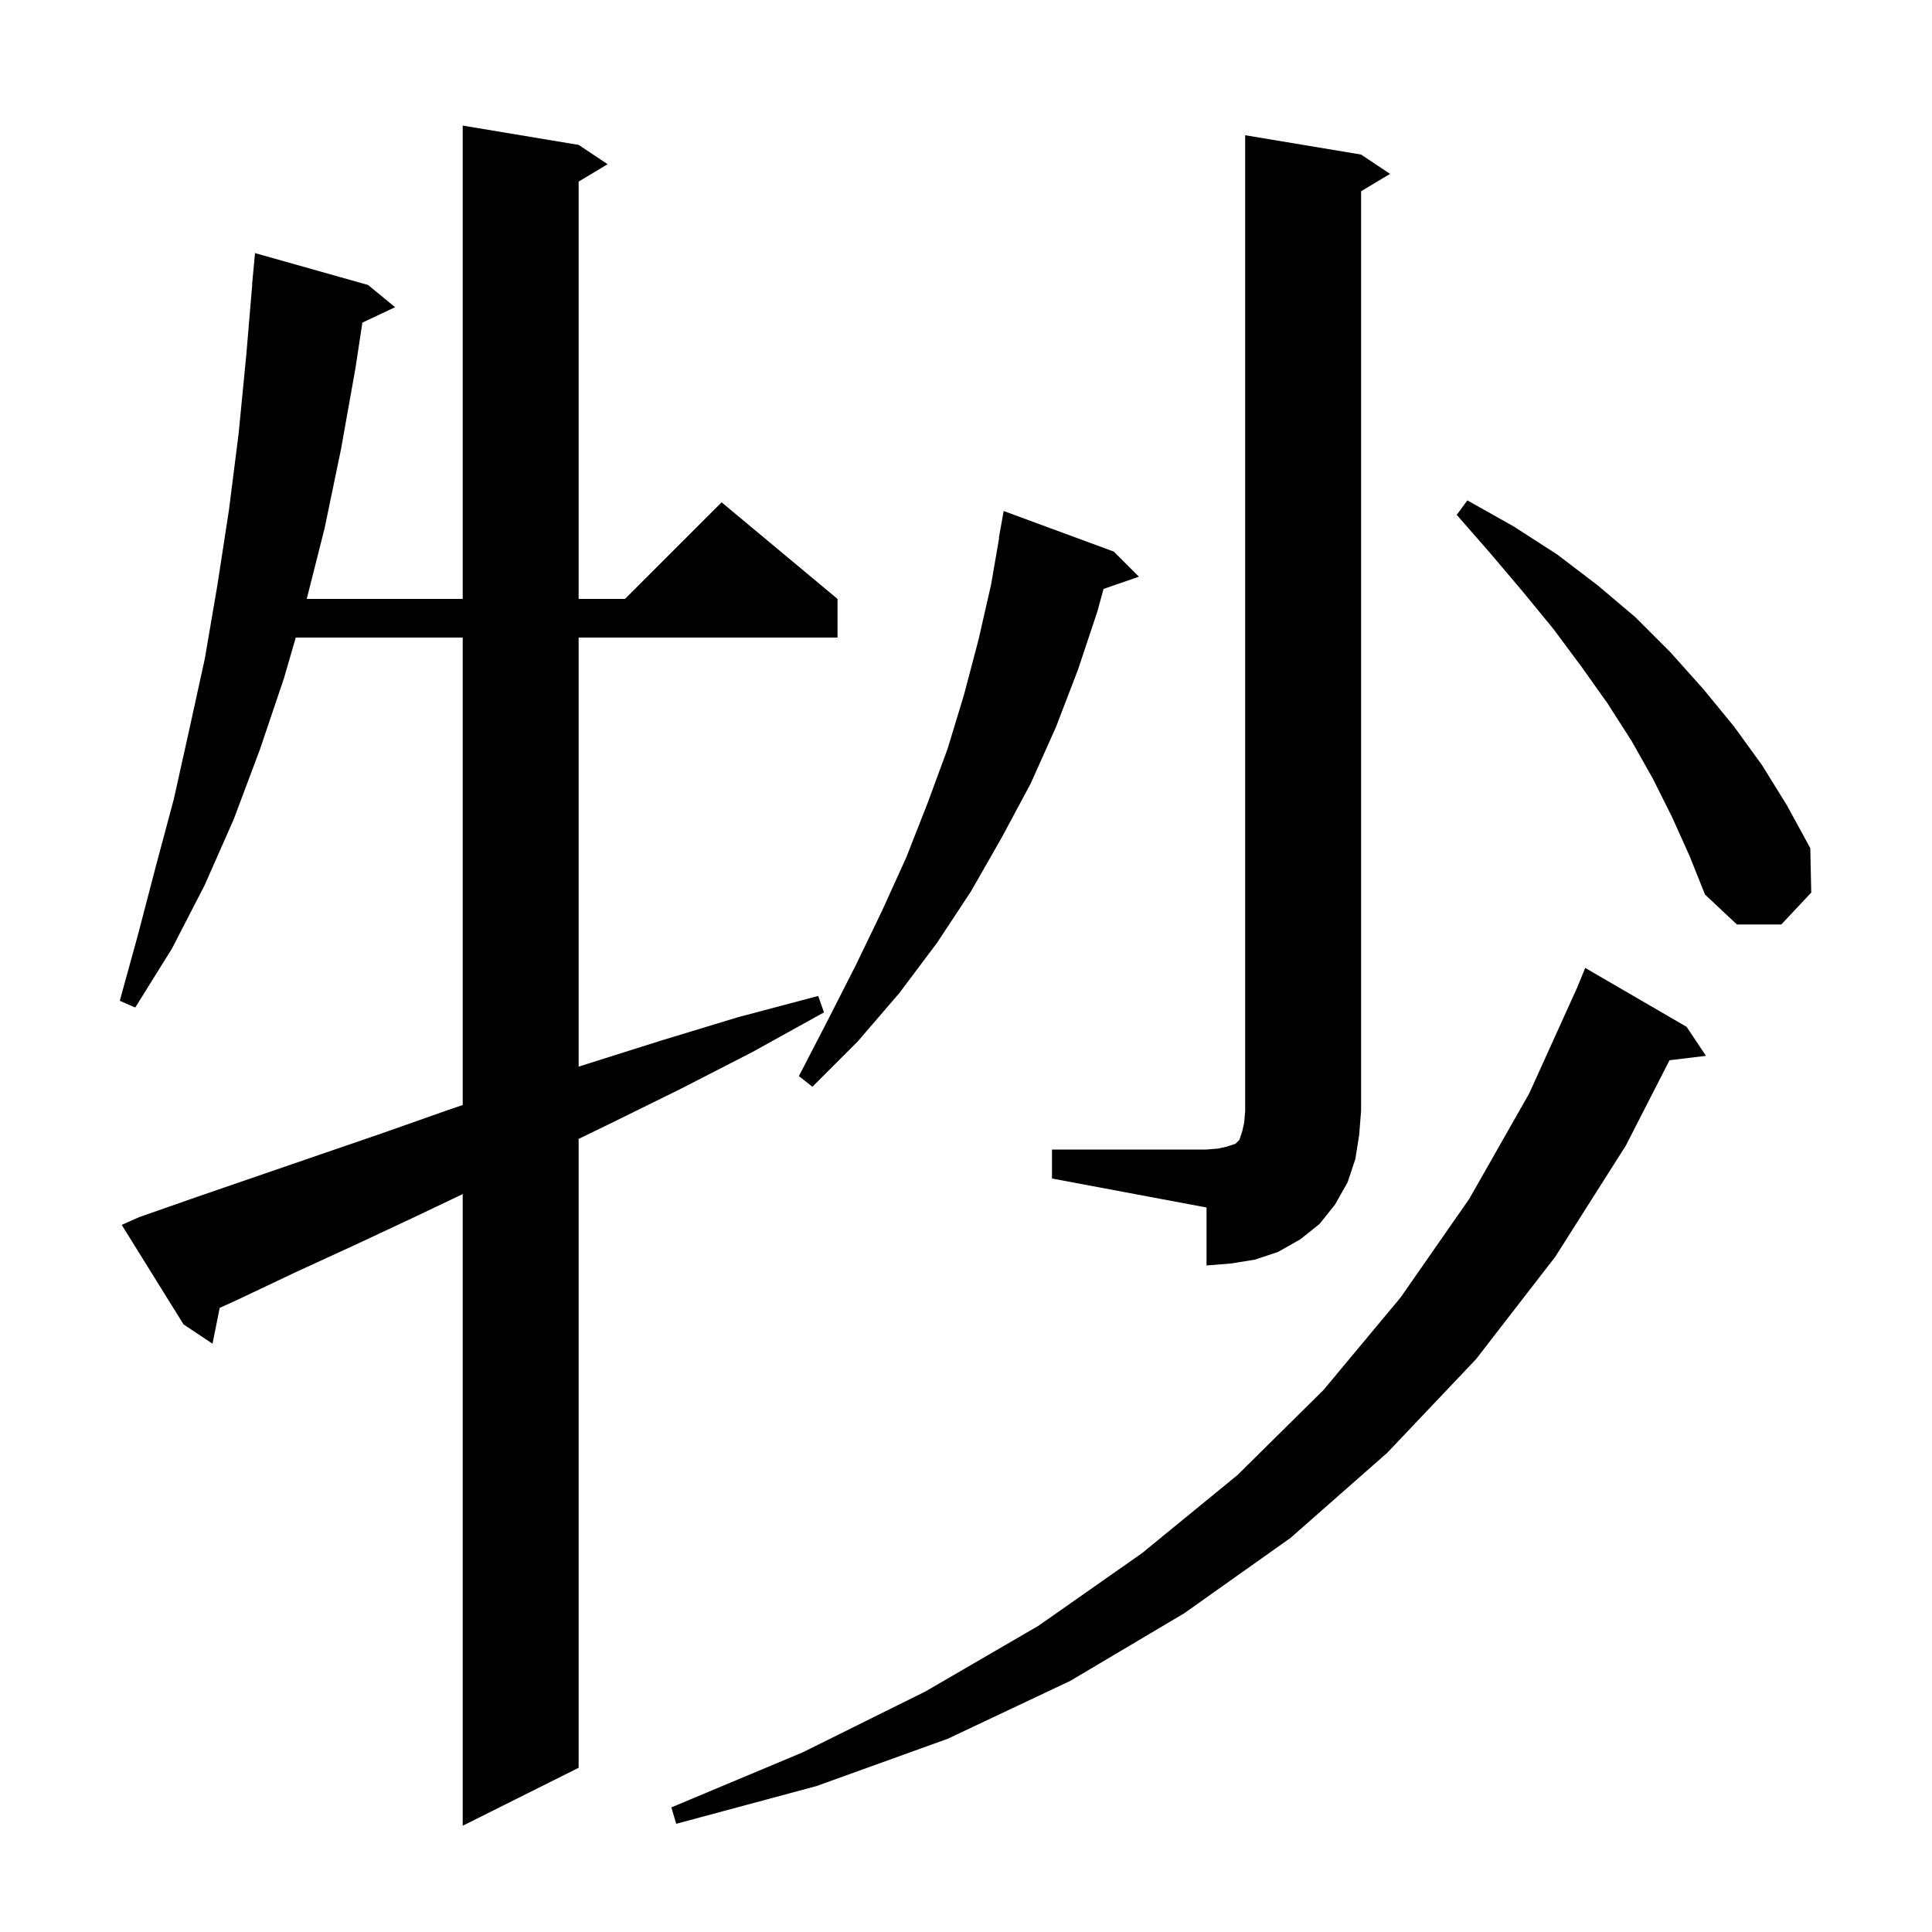 <svg xmlns="http://www.w3.org/2000/svg" xmlns:xlink="http://www.w3.org/1999/xlink" version="1.1" baseProfile="full" viewBox="0 0 200 200" width="200" height="200"><g fill="currentColor"><path d="M 14.4 126.0 L 20.4 123.9 L 26.5 121.8 L 32.9 119.6 L 39.6 117.3 L 46.4 114.9 L 47.9 114.393 L 47.9 66.0 L 30.616 66.0 L 29.4 70.2 L 26.9 77.6 L 24.2 84.8 L 21.2 91.6 L 17.8 98.2 L 14.0 104.3 L 12.4 103.6 L 14.3 96.7 L 16.1 89.8 L 18.0 82.7 L 19.6 75.5 L 21.2 68.2 L 22.5 60.6 L 23.7 52.8 L 24.7 44.9 L 25.5 36.7 L 26.116 29.4 L 26.1 29.4 L 26.4 26.2 L 38.1 29.5 L 40.9 31.8 L 37.511 33.399 L 36.8 38.1 L 35.3 46.5 L 33.6 54.7 L 31.752 62.0 L 47.9 62.0 L 47.9 13.0 L 59.9 15.0 L 62.9 17.0 L 59.9 18.8 L 59.9 62.0 L 64.7 62.0 L 74.7 52.0 L 86.7 62.0 L 86.7 66.0 L 59.9 66.0 L 59.9 110.424 L 60.9 110.1 L 68.5 107.7 L 76.4 105.3 L 84.7 103.1 L 85.3 104.8 L 77.9 108.9 L 70.5 112.7 L 63.4 116.2 L 59.9 117.9 L 59.9 183.0 L 47.9 189.0 L 47.9 123.611 L 43.1 125.9 L 36.7 128.9 L 30.6 131.7 L 24.7 134.5 L 22.741 135.393 L 22.0 139.1 L 19.0 137.1 L 12.6 126.8 Z M 174.6 106.3 L 176.6 109.3 L 172.83 109.755 L 168.3 118.6 L 161.0 130.1 L 152.8 140.7 L 143.6 150.4 L 133.6 159.2 L 122.6 167.0 L 110.8 174.0 L 98.1 180.0 L 84.5 184.9 L 70.0 188.8 L 69.5 187.1 L 83.1 181.4 L 95.8 175.1 L 107.5 168.3 L 118.2 160.8 L 128.1 152.7 L 137.0 143.9 L 145.0 134.3 L 152.1 124.1 L 158.3 113.2 L 163.272 102.225 L 164.1 100.2 Z M 108.9 119.0 L 124.9 119.0 L 126.1 118.9 L 127.0 118.7 L 127.9 118.4 L 128.3 118.0 L 128.6 117.1 L 128.8 116.2 L 128.9 115.0 L 128.9 14.0 L 140.9 16.0 L 143.9 18.0 L 140.9 19.8 L 140.9 115.0 L 140.7 117.5 L 140.3 120.0 L 139.5 122.4 L 138.2 124.7 L 136.6 126.7 L 134.6 128.3 L 132.3 129.6 L 129.9 130.4 L 127.4 130.8 L 124.9 131.0 L 124.9 125.0 L 108.9 122.0 Z M 115.3 57.1 L 117.9 59.7 L 114.24 60.964 L 113.6 63.3 L 111.6 69.3 L 109.3 75.3 L 106.7 81.1 L 103.7 86.7 L 100.5 92.3 L 97.0 97.6 L 93.1 102.8 L 88.8 107.8 L 84.1 112.5 L 82.7 111.4 L 85.7 105.6 L 88.6 99.9 L 91.3 94.3 L 93.8 88.8 L 96.0 83.2 L 98.1 77.5 L 99.8 71.9 L 101.3 66.2 L 102.6 60.5 L 103.427 55.703 L 103.4 55.7 L 103.9 52.9 Z M 173.1 84.6 L 171.1 80.6 L 168.9 76.7 L 166.4 72.8 L 163.7 69.0 L 160.8 65.1 L 157.6 61.2 L 154.3 57.3 L 150.8 53.3 L 151.9 51.8 L 156.7 54.5 L 161.2 57.4 L 165.4 60.6 L 169.3 63.9 L 172.9 67.5 L 176.3 71.3 L 179.5 75.2 L 182.4 79.2 L 185.0 83.4 L 187.4 87.8 L 187.5 92.4 L 184.4 95.7 L 179.8 95.7 L 176.5 92.6 L 174.9 88.6 Z "/></g></svg>